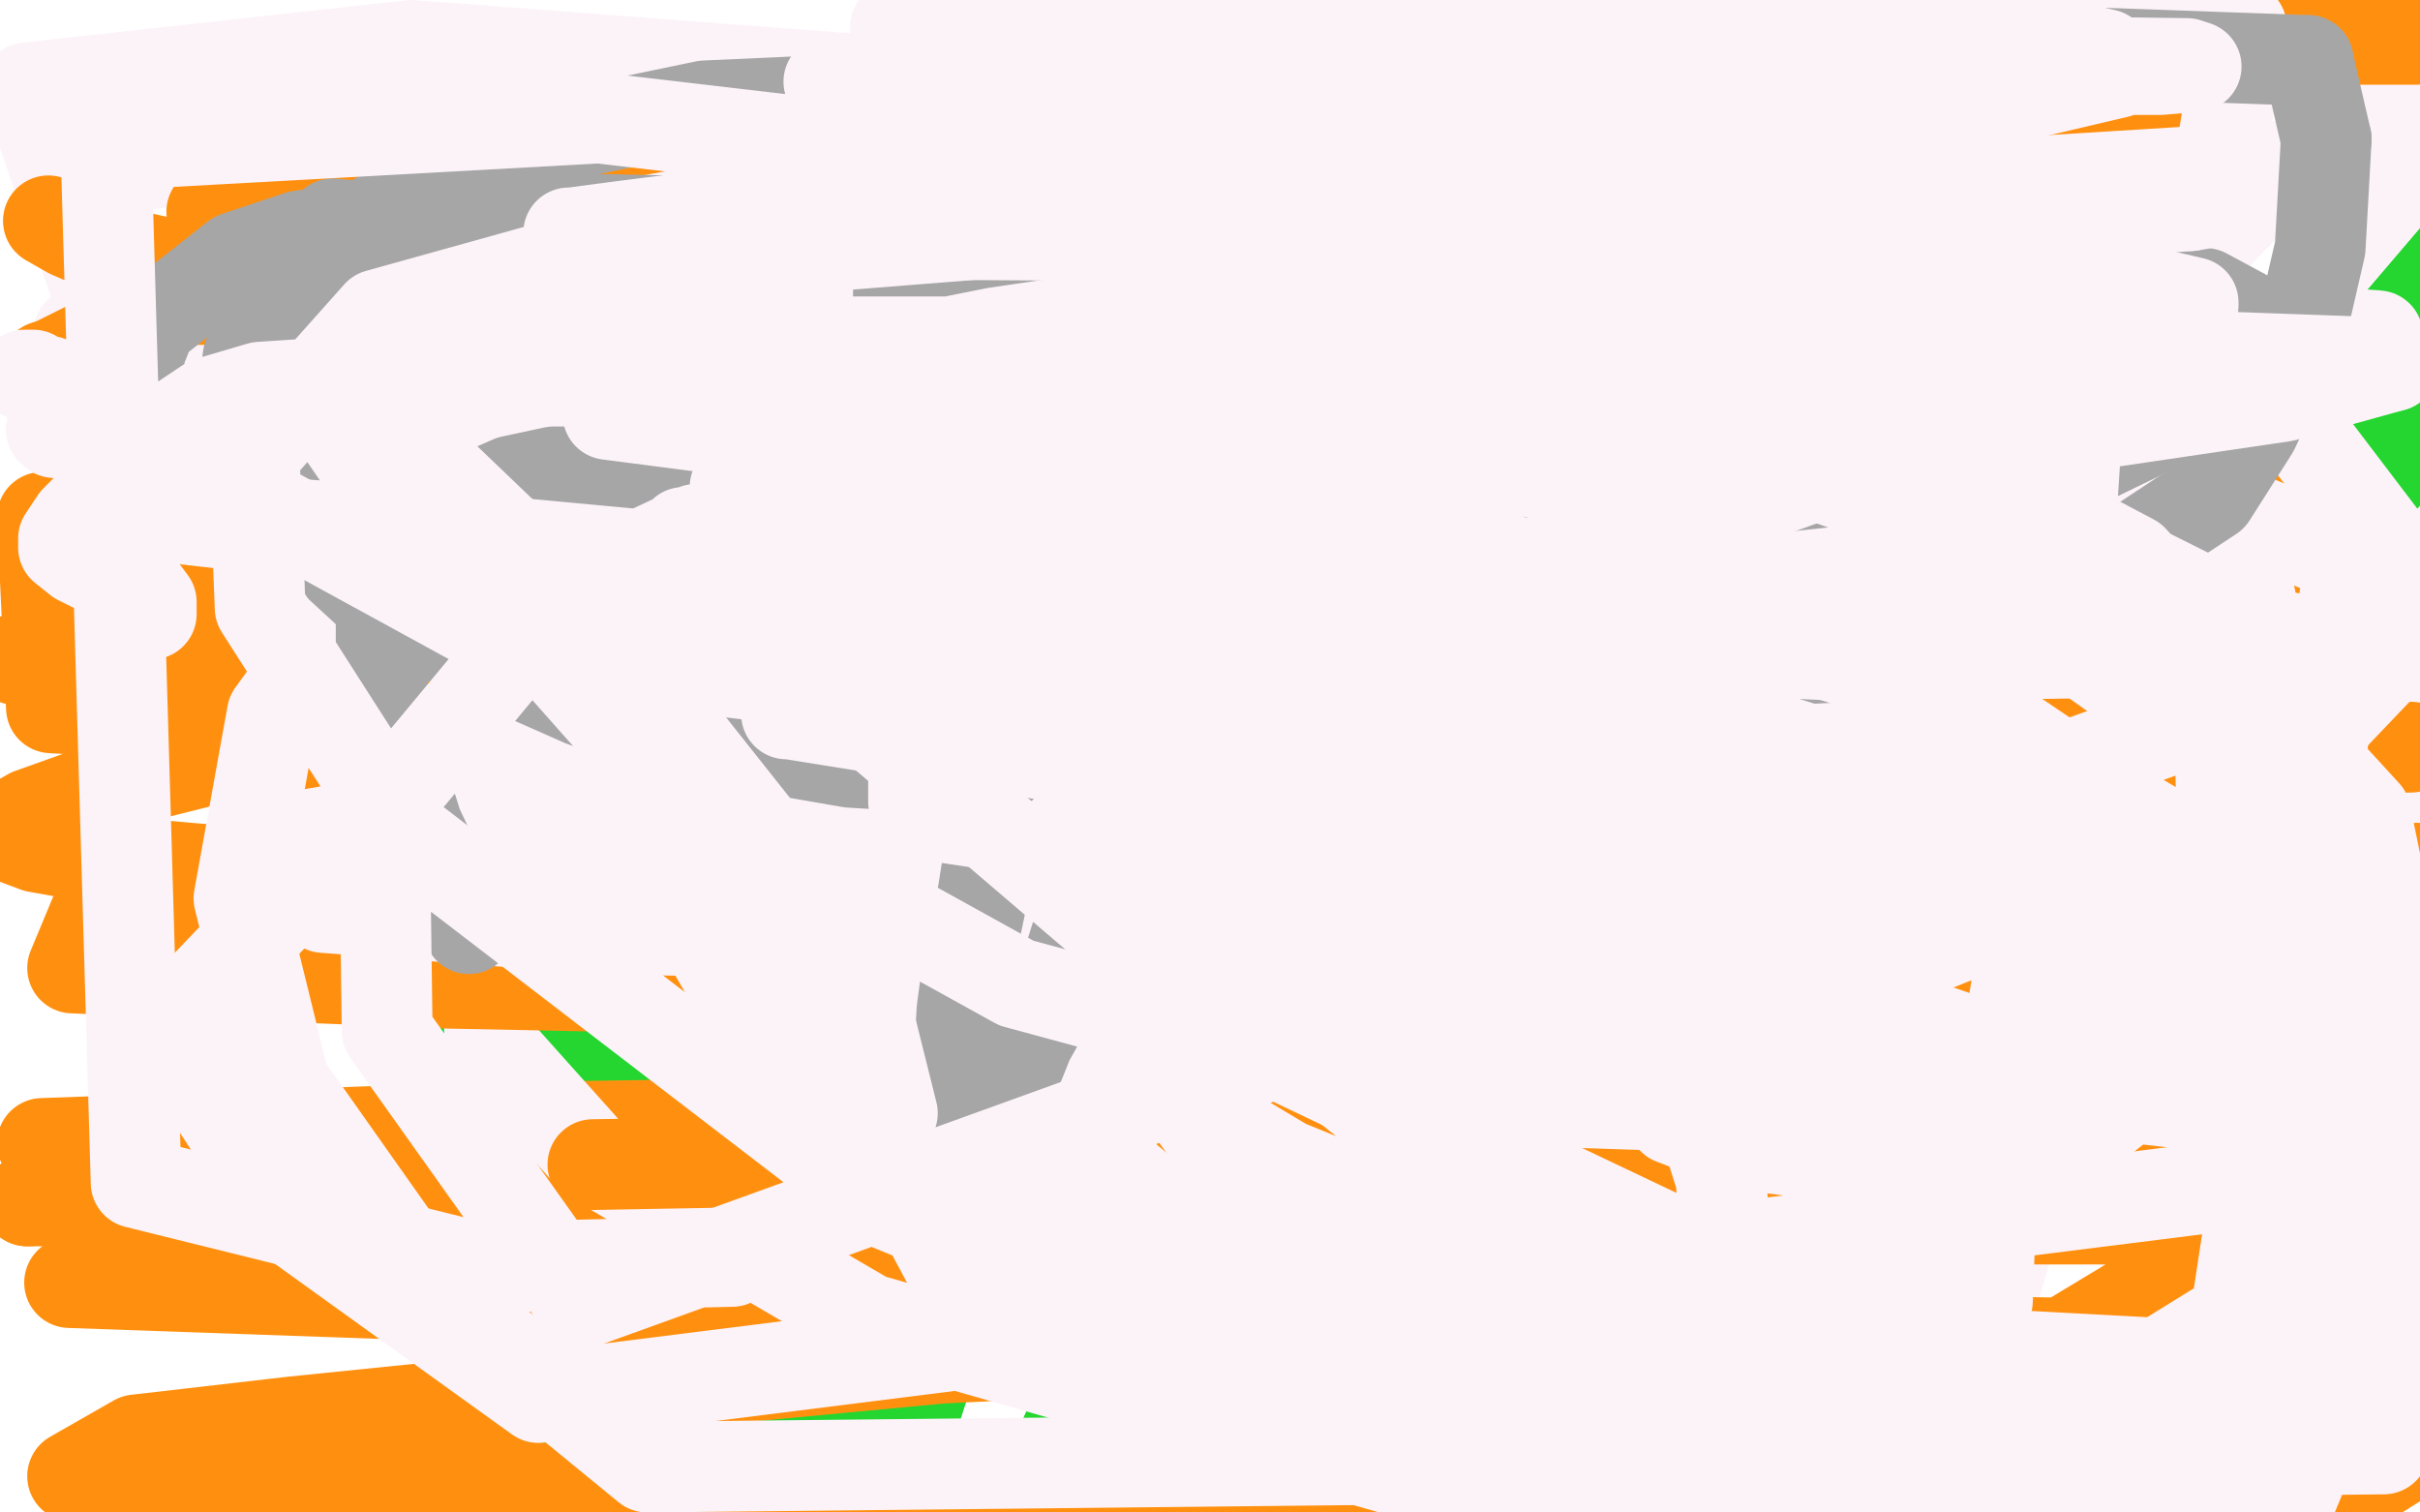<?xml version="1.0" standalone="no"?>
<!DOCTYPE svg PUBLIC "-//W3C//DTD SVG 1.1//EN"
"http://www.w3.org/Graphics/SVG/1.1/DTD/svg11.dtd">

<svg width="800" height="500" version="1.1" xmlns="http://www.w3.org/2000/svg" xmlns:xlink="http://www.w3.org/1999/xlink" style="stroke-antialiasing: false"><desc>This SVG has been created on https://colorillo.com/</desc><rect x='0' y='0' width='800' height='500' style='fill: rgb(255,255,255); stroke-width:0' /><polyline points="793,18 795,431 650,390 503,314 391,232 339,170 330,137 341,120" style="fill: none; stroke: #fcf3f9; stroke-width: 30; stroke-linejoin: round; stroke-linecap: round; stroke-antialiasing: false; stroke-antialias: 0; opacity: 1.0"/>
<polyline points="387,67 205,814 536,60 203,811 624,62 201,810 679,65 200,809 726,67 198,807 821,74 197,805 862,77" style="fill: none; stroke: #24d62f; stroke-width: 30; stroke-linejoin: round; stroke-linecap: round; stroke-antialiasing: false; stroke-antialias: 0; opacity: 1.0"/>
<polyline points="211,829 217,829 217,829 126,129 126,129 217,827 217,827 126,129 126,129 217,825 217,825 144,123 144,123 215,824 215,824 167,114 167,114 213,822 213,822 263,89 263,89 212,820 212,820 308,80 308,80 210,818 210,818 387,67 205,814 536,60 203,811 624,62 201,810 679,65 200,809 726,67 198,807 821,74 197,805 862,77 195,803 935,88 195,802 965,94 195,800 1020,104" style="fill: none; stroke: #24d62f; stroke-width: 30; stroke-linejoin: round; stroke-linecap: round; stroke-antialiasing: false; stroke-antialias: 0; opacity: 1.0"/>
<polyline points="341,120 372,113 450,121 538,153 615,209 660,274 681,352 658,431 620,456 561,460 488,442 400,388 311,312 242,229 209,161 205,116 230,70 287,35 368,14 538,26 653,71 741,141" style="fill: none; stroke: #fcf3f9; stroke-width: 30; stroke-linejoin: round; stroke-linecap: round; stroke-antialiasing: false; stroke-antialias: 0; opacity: 1.0"/>
<polyline points="199,810 199,810 199,810 197,98 197,98 199,810 199,810 197,98 197,98 199,810 199,810 197,98 197,98 198,810 198,810 235,87 235,87 196,809 196,809 344,70 344,70" style="fill: none; stroke: #24d62f; stroke-width: 30; stroke-linejoin: round; stroke-linecap: round; stroke-antialiasing: false; stroke-antialias: 0; opacity: 1.0"/>
<polyline points="741,141 786,216 791,289 759,345 679,390 562,408 412,394 238,337" style="fill: none; stroke: #fcf3f9; stroke-width: 30; stroke-linejoin: round; stroke-linecap: round; stroke-antialiasing: false; stroke-antialias: 0; opacity: 1.0"/>
<polyline points="344,70 195,808 392,68 193,807 431,68" style="fill: none; stroke: #24d62f; stroke-width: 30; stroke-linejoin: round; stroke-linecap: round; stroke-antialiasing: false; stroke-antialias: 0; opacity: 1.0"/>
<polyline points="238,337 89,262 9,29 136,15 294,27 461,78 609,161 717,261 768,346 774,403 732,444 652,462 520,446 278,356 131,272 26,183 41,91 148,87 307,106 456,156 574,227 639,298 657,347 627,385 545,394 423,372 278,316 150,245 52,169 20,128 26,110 61,98 148,94 256,107 363,150 464,231 489,287 489,316 465,338 425,346 362,337 263,297 164,240 92,180 57,128 52,95 79,69 144,50 316,49 429,77 525,127 586,185 606,233 595,266 534,298 428,312 321,305 227,280 141,232 127,214 120,166 134,145 172,124 243,112 326,116 426,148 507,202 558,255 574,289 567,313 519,335 386,339 252,308 126,257 30,201 35,56 146,42 278,53 410,113 509,196 563,274 566,344 527,366 458,371 407,364 43,136 47,119 71,105 142,96 240,99 419,155 494,204 529,246 537,285 518,315 471,340 382,347 279,331 158,278 56,217 24,36 128,28 263,48 382,100 462,164 499,225 500,270 469,304 389,322 284,309 134,243 96,214 51,160 51,142 71,129 116,124 169,128 222,147 260,170 275,184 279,193 277,201 268,205 255,208 244,208 249,204 261,200 274,199 290,201 302,211 310,222 316,236 317,244 315,246 311,246 302,244 275,228 258,214 250,197 250,182 265,169 291,163 335,162 386,174 416,194 427,216 426,225 399,244 359,250 302,244 231,219 173,188 146,164 141,145 152,129 193,121 265,125 349,151 414,191 448,240 448,250 431,274 418,279 359,277 299,261 242,236 208,217 192,198 191,185 209,175 266,173 382,203 441,235 468,258 475,272 470,280 451,286 423,287 388,281 365,273 353,264 353,257 355,248 363,242 394,240 431,247 459,257 475,270 478,278 469,281 453,282 422,277 364,259 278,215 261,204 248,192 251,189 258,188 275,188 294,194 311,203 321,212 323,221 319,229 302,232 286,232 272,226 269,221 270,217 287,209 322,207 372,207 411,214 429,223 432,228 426,232 406,239 376,242 329,244 252,229 240,225 226,213 230,209 241,207 274,206 334,213 382,225 412,237 423,245 419,249 411,250 385,250 335,236 320,227 318,223 319,223 327,225 341,230 354,235 358,238 361,243 361,247 359,251 352,258 339,259 328,259 313,254 292,241 276,226 261,204 251,184 248,159 248,141 258,125 277,115" style="fill: none; stroke: #fcf3f9; stroke-width: 30; stroke-linejoin: round; stroke-linecap: round; stroke-antialiasing: false; stroke-antialias: 0; opacity: 1.0"/>
<polyline points="16,73 23,77 23,77 37,83 37,83 64,89 64,89 95,91 95,91 146,93 146,93 196,93 196,93 279,94 279,94 347,94 347,94 413,94 413,94 491,94 491,94 532,94 532,94 563,95 563,95 568,100 568,100 562,105 562,105 534,118 534,118 460,139 353,150 165,156 70,70 220,51 468,34 659,28" style="fill: none; stroke: #ff900f; stroke-width: 30; stroke-linejoin: round; stroke-linecap: round; stroke-antialiasing: false; stroke-antialias: 0; opacity: 1.0"/>
<polyline points="367,238 354,246 354,246 309,254 309,254 261,252 261,252 219,236 219,236 200,218 200,218 196,198 196,198 200,182 200,182 215,165 231,156 260,148 289,146 341,147 399,158 458,181" style="fill: none; stroke: #fcf3f9; stroke-width: 30; stroke-linejoin: round; stroke-linecap: round; stroke-antialiasing: false; stroke-antialias: 0; opacity: 1.0"/>
<polyline points="659,28 668,14 542,6" style="fill: none; stroke: #ff900f; stroke-width: 30; stroke-linejoin: round; stroke-linecap: round; stroke-antialiasing: false; stroke-antialias: 0; opacity: 1.0"/>
<polyline points="458,181 487,201 495,215 492,232 474,248 442,262 342,263 294,255" style="fill: none; stroke: #fcf3f9; stroke-width: 30; stroke-linejoin: round; stroke-linecap: round; stroke-antialiasing: false; stroke-antialias: 0; opacity: 1.0"/>
<polyline points="542,6 752,141 449,145 195,145 51,152 186,152 408,152" style="fill: none; stroke: #ff900f; stroke-width: 30; stroke-linejoin: round; stroke-linecap: round; stroke-antialiasing: false; stroke-antialias: 0; opacity: 1.0"/>
<polyline points="294,255 205,226 93,167 62,141 57,131 63,128 94,123 162,122" style="fill: none; stroke: #fcf3f9; stroke-width: 30; stroke-linejoin: round; stroke-linecap: round; stroke-antialiasing: false; stroke-antialias: 0; opacity: 1.0"/>
<polyline points="408,152 592,152 706,110 519,110 389,108 247,105 191,98 165,93" style="fill: none; stroke: #ff900f; stroke-width: 30; stroke-linejoin: round; stroke-linecap: round; stroke-antialiasing: false; stroke-antialias: 0; opacity: 1.0"/>
<polyline points="162,122 261,126 373,146 457,173 492,193 498,203 475,221 423,232" style="fill: none; stroke: #fcf3f9; stroke-width: 30; stroke-linejoin: round; stroke-linecap: round; stroke-antialiasing: false; stroke-antialias: 0; opacity: 1.0"/>
<polyline points="165,93 165,90 184,78 217,61 301,37 390,25 536,16 627,13 698,13 763,13 789,13 799,13 789,13 759,13 725,13 665,13 605,16 531,19 480,23 436,32 417,36 408,39 410,41 411,41 424,42 447,43 499,45 543,46 615,47" style="fill: none; stroke: #ff900f; stroke-width: 30; stroke-linejoin: round; stroke-linecap: round; stroke-antialiasing: false; stroke-antialias: 0; opacity: 1.0"/>
<polyline points="423,232 343,235 279,232 258,226 259,223 268,219 307,206 384,187" style="fill: none; stroke: #fcf3f9; stroke-width: 30; stroke-linejoin: round; stroke-linecap: round; stroke-antialiasing: false; stroke-antialias: 0; opacity: 1.0"/>
<polyline points="615,47 659,49 708,50 731,50 739,51 739,52 722,56 691,65 613,74 516,81 376,90 169,109" style="fill: none; stroke: #ff900f; stroke-width: 30; stroke-linejoin: round; stroke-linecap: round; stroke-antialiasing: false; stroke-antialias: 0; opacity: 1.0"/>
<polyline points="384,187 493,172 592,164 671,162 701,165 691,172 645,187 513,203 335,205 144,191 98,119" style="fill: none; stroke: #fcf3f9; stroke-width: 30; stroke-linejoin: round; stroke-linecap: round; stroke-antialiasing: false; stroke-antialias: 0; opacity: 1.0"/>
<polyline points="169,109 96,153 200,142 336,132 432,122 539,112 605,106 661,99 686,94 695,92 689,91 656,92 611,97 516,107 416,121" style="fill: none; stroke: #ff900f; stroke-width: 30; stroke-linejoin: round; stroke-linecap: round; stroke-antialiasing: false; stroke-antialias: 0; opacity: 1.0"/>
<polyline points="98,119 311,112 638,110 779,117 706,143" style="fill: none; stroke: #fcf3f9; stroke-width: 30; stroke-linejoin: round; stroke-linecap: round; stroke-antialiasing: false; stroke-antialias: 0; opacity: 1.0"/>
<polyline points="416,121 266,137 155,152 14,171 17,234 147,241 272,245 433,248 547,248 678,248 746,248 797,247 764,246 702,245 554,243 413,241 204,239 34,239" style="fill: none; stroke: #ff900f; stroke-width: 30; stroke-linejoin: round; stroke-linecap: round; stroke-antialiasing: false; stroke-antialias: 0; opacity: 1.0"/>
<polyline points="706,143 551,147 357,147 173,141 66,132 64,131 73,130 140,124 365,113 544,109 687,109 772,110 786,111 782,113 754,122" style="fill: none; stroke: #fcf3f9; stroke-width: 30; stroke-linejoin: round; stroke-linecap: round; stroke-antialiasing: false; stroke-antialias: 0; opacity: 1.0"/>
<polyline points="34,239 79,206 229,204 351,204 517,202 642,202 756,201 768,201 676,204 580,205 408,209" style="fill: none; stroke: #ff900f; stroke-width: 30; stroke-linejoin: round; stroke-linecap: round; stroke-antialiasing: false; stroke-antialias: 0; opacity: 1.0"/>
<polyline points="754,122 674,136 570,142 488,144 442,139 441,136 459,126 492,114" style="fill: none; stroke: #fcf3f9; stroke-width: 30; stroke-linejoin: round; stroke-linecap: round; stroke-antialiasing: false; stroke-antialias: 0; opacity: 1.0"/>
<polyline points="408,209 278,211 109,214 5,218 22,220 72,220 213,222 327,222 486,225 586,225" style="fill: none; stroke: #ff900f; stroke-width: 30; stroke-linejoin: round; stroke-linecap: round; stroke-antialiasing: false; stroke-antialias: 0; opacity: 1.0"/>
<polyline points="492,114 529,106 537,105 535,109 503,130 432,161 333,184 229,192" style="fill: none; stroke: #fcf3f9; stroke-width: 30; stroke-linejoin: round; stroke-linecap: round; stroke-antialiasing: false; stroke-antialias: 0; opacity: 1.0"/>
<polyline points="586,225 666,225 704,225 726,222 726,221 714,217 687,212 613,208 527,205 373,197 243,196 71,192" style="fill: none; stroke: #ff900f; stroke-width: 30; stroke-linejoin: round; stroke-linecap: round; stroke-antialiasing: false; stroke-antialias: 0; opacity: 1.0"/>
<polyline points="229,192 140,184 97,168 84,148 105,115 181,79 274,62 376,63" style="fill: none; stroke: #fcf3f9; stroke-width: 30; stroke-linejoin: round; stroke-linecap: round; stroke-antialiasing: false; stroke-antialias: 0; opacity: 1.0"/>
<polyline points="71,192 37,166 124,165 276,165 388,165 545,163 630,161 707,161 741,161 758,161 756,161 753,160 724,158 671,155 618,153 549,151" style="fill: none; stroke: #ff900f; stroke-width: 30; stroke-linejoin: round; stroke-linecap: round; stroke-antialiasing: false; stroke-antialias: 0; opacity: 1.0"/>
<polyline points="376,63 457,85 515,129 537,168 540,211 513,259 471,292 418,309" style="fill: none; stroke: #fcf3f9; stroke-width: 30; stroke-linejoin: round; stroke-linecap: round; stroke-antialiasing: false; stroke-antialias: 0; opacity: 1.0"/>
<polyline points="549,151 441,148 356,145 232,140 148,135 75,130 40,127 17,122 15,121 18,120 28,115 60,107 92,101 151,95 202,93 271,92 327,92 372,92 426,97 457,103 488,114 500,121 503,129 503,137 486,148 466,160 428,177 390,191 325,208 259,219 177,235" style="fill: none; stroke: #ff900f; stroke-width: 30; stroke-linejoin: round; stroke-linecap: round; stroke-antialiasing: false; stroke-antialias: 0; opacity: 1.0"/>
<polyline points="418,309 346,305 293,284 263,253 260,226 274,197 308,157 366,117" style="fill: none; stroke: #fcf3f9; stroke-width: 30; stroke-linejoin: round; stroke-linecap: round; stroke-antialiasing: false; stroke-antialias: 0; opacity: 1.0"/>
<polyline points="177,235 116,243 70,251 38,259 10,269 3,273 4,277 12,280 40,285 74,288 146,294 224,298 366,310 482,317 642,328 751,338" style="fill: none; stroke: #ff900f; stroke-width: 30; stroke-linejoin: round; stroke-linecap: round; stroke-antialiasing: false; stroke-antialias: 0; opacity: 1.0"/>
<polyline points="366,117 459,84 571,74 677,91 749,127 787,177 793,214 729,281" style="fill: none; stroke: #fcf3f9; stroke-width: 30; stroke-linejoin: round; stroke-linecap: round; stroke-antialiasing: false; stroke-antialias: 0; opacity: 1.0"/>
<polyline points="751,338 794,378 690,380 529,384 326,388 120,388 9,397" style="fill: none; stroke: #ff900f; stroke-width: 30; stroke-linejoin: round; stroke-linecap: round; stroke-antialiasing: false; stroke-antialias: 0; opacity: 1.0"/>
<polyline points="729,281 685,298 527,315 404,290 291,241 215,190 192,161 190,137 214,106 274,77 353,65 444,71 516,98 584,167 600,210" style="fill: none; stroke: #fcf3f9; stroke-width: 30; stroke-linejoin: round; stroke-linecap: round; stroke-antialiasing: false; stroke-antialias: 0; opacity: 1.0"/>
<polyline points="9,397 115,397 240,399 433,401 574,403 750,403 682,444 475,440 312,436 118,426 14,378 152,373 277,371 448,369" style="fill: none; stroke: #ff900f; stroke-width: 30; stroke-linejoin: round; stroke-linecap: round; stroke-antialiasing: false; stroke-antialias: 0; opacity: 1.0"/>
<polyline points="600,210 599,247 587,264 565,271 535,267 484,244 420,205 369,164" style="fill: none; stroke: #fcf3f9; stroke-width: 30; stroke-linejoin: round; stroke-linecap: round; stroke-antialiasing: false; stroke-antialias: 0; opacity: 1.0"/>
<polyline points="448,369 587,368 745,370 626,396 504,398 305,402 164,405" style="fill: none; stroke: #ff900f; stroke-width: 30; stroke-linejoin: round; stroke-linecap: round; stroke-antialiasing: false; stroke-antialias: 0; opacity: 1.0"/>
<polyline points="369,164 334,122 328,103 332,92 354,86 431,111 492,161 538,217 554,246 556,261 545,270 522,275 497,272 475,261 456,243" style="fill: none; stroke: #fcf3f9; stroke-width: 30; stroke-linejoin: round; stroke-linecap: round; stroke-antialiasing: false; stroke-antialias: 0; opacity: 1.0"/>
<polyline points="164,405 23,424 165,429 295,438 414,447 575,462 673,472 757,480 793,483 769,498 728,499" style="fill: none; stroke: #ff900f; stroke-width: 30; stroke-linejoin: round; stroke-linecap: round; stroke-antialiasing: false; stroke-antialias: 0; opacity: 1.0"/>
<polyline points="456,243 446,230 441,215 444,191 464,177 508,169 577,170 658,194" style="fill: none; stroke: #fcf3f9; stroke-width: 30; stroke-linejoin: round; stroke-linecap: round; stroke-antialiasing: false; stroke-antialias: 0; opacity: 1.0"/>
<polyline points="728,499 299,496 154,491 77,489 24,488 45,476 97,470 205,459 311,449 473,441 645,432" style="fill: none; stroke: #ff900f; stroke-width: 30; stroke-linejoin: round; stroke-linecap: round; stroke-antialiasing: false; stroke-antialias: 0; opacity: 1.0"/>
<polyline points="658,194 737,250 782,310 797,375 780,430 720,474 625,496 486,493" style="fill: none; stroke: #fcf3f9; stroke-width: 30; stroke-linejoin: round; stroke-linecap: round; stroke-antialiasing: false; stroke-antialias: 0; opacity: 1.0"/>
<polyline points="645,432 631,413 496,413 309,411 168,411 37,409 81,389 196,385" style="fill: none; stroke: #ff900f; stroke-width: 30; stroke-linejoin: round; stroke-linecap: round; stroke-antialiasing: false; stroke-antialias: 0; opacity: 1.0"/>
<polyline points="486,493 287,436 196,383 162,345 161,320 207,282 296,258 406,253" style="fill: none; stroke: #fcf3f9; stroke-width: 30; stroke-linejoin: round; stroke-linecap: round; stroke-antialiasing: false; stroke-antialias: 0; opacity: 1.0"/>
<polyline points="196,385 362,382 504,376 638,370" style="fill: none; stroke: #ff900f; stroke-width: 30; stroke-linejoin: round; stroke-linecap: round; stroke-antialiasing: false; stroke-antialias: 0; opacity: 1.0"/>
<polyline points="406,253 510,273 594,315 643,365 658,403 657,430 645,448 608,468" style="fill: none; stroke: #fcf3f9; stroke-width: 30; stroke-linejoin: round; stroke-linecap: round; stroke-antialiasing: false; stroke-antialias: 0; opacity: 1.0"/>
<polyline points="638,370 694,339 493,333 343,329 147,325 24,320 34,296 167,294 284,293" style="fill: none; stroke: #ff900f; stroke-width: 30; stroke-linejoin: round; stroke-linecap: round; stroke-antialiasing: false; stroke-antialias: 0; opacity: 1.0"/>
<polyline points="608,468 570,469 515,453 455,420 399,374 359,319 341,262 338,209" style="fill: none; stroke: #fcf3f9; stroke-width: 30; stroke-linejoin: round; stroke-linecap: round; stroke-antialiasing: false; stroke-antialias: 0; opacity: 1.0"/>
<polyline points="284,293 450,293 567,293 684,293 749,293 799,293 799,287" style="fill: none; stroke: #ff900f; stroke-width: 30; stroke-linejoin: round; stroke-linecap: round; stroke-antialiasing: false; stroke-antialias: 0; opacity: 1.0"/>
<polyline points="338,209 359,160 404,127 492,111 599,112 777,185 736,455 632,472 506,461 397,427 319,377 278,334 263,299 270,248 305,205 363,166 441,142 528,143 599,177 650,244 669,311 658,380 619,435 550,473 481,485 421,478 352,437 321,395 305,350 296,306 297,271 311,246 345,226 398,215 473,214 577,236 674,284 745,347 786,439 776,472 461,463 354,402 262,335 201,275 185,244 188,227 218,212 357,201 481,216 592,252 692,315 747,377 768,428 763,457 741,475 699,483 641,476 563,442 449,358 385,286 348,212 341,163 355,123 399,98 481,82 602,85 731,116 779,453 671,460 543,433 425,385 318,321 256,267 223,203 223,192 246,165 311,138 492,122 558,129 744,198 768,434 680,469 578,480 472,466 378,429 297,377 246,332 215,278 216,259 232,243 281,227 367,220 482,223 613,257 725,314 799,384 178,462 96,403 66,357 68,326 110,282 197,237 326,206 470,200 606,226 709,275 782,367 785,429 756,499 320,430 279,353 263,282 272,254 301,234 375,218 482,220 606,255 713,312 780,370 788,479 214,485 142,426 94,358 79,297 90,236 125,188 179,157 250,144 322,149 448,204 511,265 550,330 569,390 571,425 559,450 543,462 517,466 448,446 422,431 337,360 295,303 275,254 273,222 287,186 329,155 410,135 511,134 621,162 712,214 781,285 777,437 720,451 645,447 550,418 460,371 396,320 364,280 359,259 373,240 419,223 494,219 580,231 662,267 705,317 705,343 681,366 644,379 604,382 574,378 553,370 544,360 544,355 548,349 557,345 568,344 585,344 590,345 590,346 587,349 580,350 565,350 543,348 516,341 502,335 501,334 513,329 518,328 542,327 592,327 617,334 619,336 617,340 601,344 576,347 555,348 547,348 551,345 557,342 561,341 581,336 613,328 609,328 578,332 506,337 411,337 337,333 318,330 318,329 330,327 379,321 514,312 604,308 649,308 649,309 639,313 595,321 516,330 415,334 315,334 265,332 263,331 268,330 330,319 435,307 545,299 632,297 670,297 669,297 634,299 550,300 450,300 368,300 333,300 332,300 345,300 414,298 515,294 607,294 670,294 664,294 608,302 480,308 336,310 198,307 107,300 105,299 133,295 227,289 360,285 490,283 601,284 659,291 660,293 646,297 592,301 484,301 362,301 258,296 225,295 237,295 309,293" style="fill: none; stroke: #fcf3f9; stroke-width: 30; stroke-linejoin: round; stroke-linecap: round; stroke-antialiasing: false; stroke-antialias: 0; opacity: 1.0"/>
<polyline points="365,178 347,176 347,176 324,173 324,173 291,171 291,171 263,169 263,169 221,164 221,164 191,162 191,162 155,157 155,157 136,156 136,156 118,155 118,155 113,155 113,155 111,154 111,154 113,154 113,154 117,152 117,152 128,149 128,149 147,145 147,145" style="fill: none; stroke: #a6a6a6; stroke-width: 30; stroke-linejoin: round; stroke-linecap: round; stroke-antialiasing: false; stroke-antialias: 0; opacity: 1.0"/>
<polyline points="309,293 466,291 657,291" style="fill: none; stroke: #fcf3f9; stroke-width: 30; stroke-linejoin: round; stroke-linecap: round; stroke-antialiasing: false; stroke-antialias: 0; opacity: 1.0"/>
<polyline points="147,145 181,140 216,139 270,135 316,132 380,129 426,125 484,123 516,120 555,119 575,119 587,118 590,118 591,118 590,118 582,118" style="fill: none; stroke: #a6a6a6; stroke-width: 30; stroke-linejoin: round; stroke-linecap: round; stroke-antialiasing: false; stroke-antialias: 0; opacity: 1.0"/>
<polyline points="657,291 776,287 574,253 372,203 199,136 178,116 188,104 265,80" style="fill: none; stroke: #fcf3f9; stroke-width: 30; stroke-linejoin: round; stroke-linecap: round; stroke-antialiasing: false; stroke-antialias: 0; opacity: 1.0"/>
<polyline points="371,144 369,146" style="fill: none; stroke: #a6a6a6; stroke-width: 30; stroke-linejoin: round; stroke-linecap: round; stroke-antialiasing: false; stroke-antialias: 0; opacity: 1.0"/>
<polyline points="582,118 576,118 560,118 544,118 522,119 503,120 478,123 460,124 439,127 425,129 411,134 399,136 389,139 381,141 376,143 371,144" style="fill: none; stroke: #a6a6a6; stroke-width: 30; stroke-linejoin: round; stroke-linecap: round; stroke-antialiasing: false; stroke-antialias: 0; opacity: 1.0"/>
<polyline points="265,80 404,50 582,24 741,9 733,59 659,72 624,76 625,76 628,76 637,74 683,65 750,60 715,96 610,96 517,96 476,92 475,92 477,90 499,84" style="fill: none; stroke: #fcf3f9; stroke-width: 30; stroke-linejoin: round; stroke-linecap: round; stroke-antialiasing: false; stroke-antialias: 0; opacity: 1.0"/>
<polyline points="110,74 121,75 121,75 171,76 171,76 215,76 215,76 283,77 283,77 338,77 338,77 424,79 424,79 487,79 487,79 561,80 561,80 613,82 613,82 668,87 668,87 698,90 698,90 729,97 729,97 742,104 742,104 747,109 747,109 747,114 747,114" style="fill: none; stroke: #a6a6a6; stroke-width: 30; stroke-linejoin: round; stroke-linecap: round; stroke-antialiasing: false; stroke-antialias: 0; opacity: 1.0"/>
<polyline points="499,84 556,73 640,62 753,55 787,55 778,59 724,68" style="fill: none; stroke: #fcf3f9; stroke-width: 30; stroke-linejoin: round; stroke-linecap: round; stroke-antialiasing: false; stroke-antialias: 0; opacity: 1.0"/>
<polyline points="747,114 743,120 726,132 707,144 674,160 642,174 595,191 543,202 482,214 439,219 391,227 360,230 333,234 320,235 314,236 313,236" style="fill: none; stroke: #a6a6a6; stroke-width: 30; stroke-linejoin: round; stroke-linecap: round; stroke-antialiasing: false; stroke-antialias: 0; opacity: 1.0"/>
<polyline points="724,68 612,76 471,78 344,78 268,78 253,78 253,79 269,79" style="fill: none; stroke: #fcf3f9; stroke-width: 30; stroke-linejoin: round; stroke-linecap: round; stroke-antialiasing: false; stroke-antialias: 0; opacity: 1.0"/>
<polyline points="313,236 314,234 315,233 322,225 330,220 339,212 353,203 362,191 370,178 376,169 382,155 385,146 386,135 386,126 383,117 380,112 373,105" style="fill: none; stroke: #a6a6a6; stroke-width: 30; stroke-linejoin: round; stroke-linecap: round; stroke-antialiasing: false; stroke-antialias: 0; opacity: 1.0"/>
<polyline points="269,79 312,79 466,79 591,81 682,90 725,100 725,101 710,106" style="fill: none; stroke: #fcf3f9; stroke-width: 30; stroke-linejoin: round; stroke-linecap: round; stroke-antialiasing: false; stroke-antialias: 0; opacity: 1.0"/>
<polyline points="373,105 367,102 352,98 341,98 320,98 301,98 282,101 262,109 246,117 233,129 226,139 224,153 226,162 235,174 250,182 281,198" style="fill: none; stroke: #a6a6a6; stroke-width: 30; stroke-linejoin: round; stroke-linecap: round; stroke-antialiasing: false; stroke-antialias: 0; opacity: 1.0"/>
<polyline points="710,106 650,113 550,115 409,115 271,115 160,114 116,112 119,112" style="fill: none; stroke: #fcf3f9; stroke-width: 30; stroke-linejoin: round; stroke-linecap: round; stroke-antialiasing: false; stroke-antialias: 0; opacity: 1.0"/>
<polyline points="281,198 307,204 351,214 388,217 436,219 477,221 532,221 572,219 612,217 655,207 684,195 731,164 745,142 761,108 767,82 769,46" style="fill: none; stroke: #a6a6a6; stroke-width: 30; stroke-linejoin: round; stroke-linecap: round; stroke-antialiasing: false; stroke-antialias: 0; opacity: 1.0"/>
<polyline points="119,112 155,109 246,103 363,95 484,87 574,83 610,83" style="fill: none; stroke: #fcf3f9; stroke-width: 30; stroke-linejoin: round; stroke-linecap: round; stroke-antialiasing: false; stroke-antialias: 0; opacity: 1.0"/>
<polyline points="769,46 763,20" style="fill: none; stroke: #a6a6a6; stroke-width: 30; stroke-linejoin: round; stroke-linecap: round; stroke-antialiasing: false; stroke-antialias: 0; opacity: 1.0"/>
<polyline points="610,83 595,88 535,100 416,116 266,127 93,129 64,129 70,129" style="fill: none; stroke: #fcf3f9; stroke-width: 30; stroke-linejoin: round; stroke-linecap: round; stroke-antialiasing: false; stroke-antialias: 0; opacity: 1.0"/>
<polyline points="763,20 317,4 304,33 297,55 297,82 297,100 309,126 318,140 337,156 354,166 384,177 406,182 427,183 458,184 480,182 502,172" style="fill: none; stroke: #a6a6a6; stroke-width: 30; stroke-linejoin: round; stroke-linecap: round; stroke-antialiasing: false; stroke-antialias: 0; opacity: 1.0"/>
<polyline points="70,129 109,127 221,124 386,119 561,117 707,117 790,120 791,121" style="fill: none; stroke: #fcf3f9; stroke-width: 30; stroke-linejoin: round; stroke-linecap: round; stroke-antialiasing: false; stroke-antialias: 0; opacity: 1.0"/>
<polyline points="502,172 516,165 530,152 534,144 537,130 535,120 524,103 512,89 486,72 456,58 409,43 371,36 318,33 277,33 233,35 180,46" style="fill: none; stroke: #a6a6a6; stroke-width: 30; stroke-linejoin: round; stroke-linecap: round; stroke-antialiasing: false; stroke-antialias: 0; opacity: 1.0"/>
<polyline points="791,121 755,131 633,149 549,155 270,160 113,154 18,143 17,142" style="fill: none; stroke: #fcf3f9; stroke-width: 30; stroke-linejoin: round; stroke-linecap: round; stroke-antialiasing: false; stroke-antialias: 0; opacity: 1.0"/>
<polyline points="180,46 145,59 111,81 95,96 82,118 80,135 87,158 98,174 123,197 150,213 193,232 229,243 281,252 313,254 362,254 395,253 420,247 448,236 462,225 470,211 471,197 466,175 454,160 432,137 403,121 360,101 320,87 264,76 222,73 174,72 140,72" style="fill: none; stroke: #a6a6a6; stroke-width: 30; stroke-linejoin: round; stroke-linecap: round; stroke-antialiasing: false; stroke-antialias: 0; opacity: 1.0"/>
<polyline points="17,142 31,140 109,133 277,127 488,122 688,120" style="fill: none; stroke: #fcf3f9; stroke-width: 30; stroke-linejoin: round; stroke-linecap: round; stroke-antialiasing: false; stroke-antialias: 0; opacity: 1.0"/>
<polyline points="140,72 99,78 78,85 64,96 50,107 46,117 46,129 53,141 65,155 80,165 111,183 139,196 177,211 205,217 243,223 269,224" style="fill: none; stroke: #a6a6a6; stroke-width: 30; stroke-linejoin: round; stroke-linecap: round; stroke-antialiasing: false; stroke-antialias: 0; opacity: 1.0"/>
<polyline points="688,120 684,181 439,207 167,211" style="fill: none; stroke: #fcf3f9; stroke-width: 30; stroke-linejoin: round; stroke-linecap: round; stroke-antialiasing: false; stroke-antialias: 0; opacity: 1.0"/>
<polyline points="269,224 300,224 318,223 337,219 345,216 352,211 353,209 354,208 354,207 353,207 353,208 349,213 346,222 340,237 335,253 328,276 325,295 320,319 318,334 317,352 317,360 318,366 320,368 323,368 327,366 330,362 336,354 340,344 349,328 354,315 360,296 362,280 362,261 361,246 351,224 344,212 332,196 317,185 295,173 276,165 248,159 226,157 205,156 183,156 169,159 153,166 142,171 134,182 129,192 126,206 126,218 127,236 131,251 138,273 146,290 155,307" style="fill: none; stroke: #a6a6a6; stroke-width: 30; stroke-linejoin: round; stroke-linecap: round; stroke-antialiasing: false; stroke-antialias: 0; opacity: 1.0"/>
<polyline points="167,211 8,124 10,124 11,124 13,126 16,126 21,128 27,128 33,127 34,127 34,132 34,138 34,141 34,142 34,144" style="fill: none; stroke: #fcf3f9; stroke-width: 30; stroke-linejoin: round; stroke-linecap: round; stroke-antialiasing: false; stroke-antialias: 0; opacity: 1.0"/>
<polyline points="34,144 34,147" style="fill: none; stroke: #fcf3f9; stroke-width: 30; stroke-linejoin: round; stroke-linecap: round; stroke-antialiasing: false; stroke-antialias: 0; opacity: 1.0"/>
<polyline points="30,180 29,180 29,180 28,180 28,180" style="fill: none; stroke: #fcf3f9; stroke-width: 30; stroke-linejoin: round; stroke-linecap: round; stroke-antialiasing: false; stroke-antialias: 0; opacity: 1.0"/>
<polyline points="50,203 50,199 50,199 47,195 47,195 38,191 38,191 26,185 26,185 21,181 21,181 21,178 21,178 25,172 25,172 36,161 44,153 54,143 69,133 86,128 101,127 116,132 146,157 193,202 262,289 287,336 295,368 284,395 242,417 158,419 45,391 35,48 198,39 386,61 567,112 705,185 782,269 799,352 773,414 697,461 576,477 435,456 293,398 134,276 86,201 84,150 125,104 222,77 391,78 587,128 773,221 192,431 128,341 127,267 181,202 292,166 445,169 626,223 773,309 609,437 407,341 283,235 243,161 261,122 340,110 463,136 595,195 703,268 765,329 781,360 778,371 706,363 610,330 550,303 550,301 560,301 584,307 610,321 622,334 623,347 612,356 587,362 559,363 559,361 561,357 566,355 568,353 569,353 566,351" style="fill: none; stroke: #fcf3f9; stroke-width: 30; stroke-linejoin: round; stroke-linecap: round; stroke-antialiasing: false; stroke-antialias: 0; opacity: 1.0"/>
<polyline points="386,229 387,230 387,230 389,231 389,231 391,232 391,232 394,235 394,235 396,237 396,237 403,244 403,244 411,249 411,249 420,255 424,259" style="fill: none; stroke: #fcf3f9; stroke-width: 30; stroke-linejoin: round; stroke-linecap: round; stroke-antialiasing: false; stroke-antialias: 0; opacity: 1.0"/>
<polyline points="324,272 304,269 304,269 302,265 302,265 302,258 302,258 307,251 307,251 322,233 322,233 353,206 353,206 419,170 419,170 502,153 603,158 683,186 734,249 735,294 689,340 599,367 476,363 336,325 224,263 185,219 187,195 230,175 337,169 446,188 535,225 564,255 551,272 497,283 412,287 352,278 351,276 369,271 431,263 548,259 654,259 686,262 679,264 610,269 483,266 361,252 261,236 260,236 281,236 371,236 504,243 614,250 641,253 633,253 565,251 330,229 215,219 198,218 223,220 347,235 511,252 671,274 764,294 762,297 739,297 610,281 418,252 193,203 169,194 197,193 297,191 462,193 625,197 746,209 770,213 742,215 615,217 403,207 117,178 47,170 52,170 122,175 272,189 442,213 573,240 631,258 629,259 610,259 542,256 423,244 323,232 311,230 354,230 454,230 533,230 579,230 580,228 570,225 507,214 404,200 291,186 228,177 226,176 241,175 262,172 395,159 503,149 566,148 567,148 561,148 526,149 466,149 392,151 332,153 320,154 322,154 353,154 398,153 432,152 452,152 454,152 452,151 441,150 403,149 329,147 255,144 201,137 205,136 211,134 244,127 329,110 437,94 545,85 619,83 621,83 617,86 587,94 497,107 374,113 242,113 147,112 126,110 136,107 177,98 278,81 404,71 532,64 610,64 628,65 625,67 604,70 486,75 362,77 248,77 188,77 189,77 204,75 267,67 388,53 520,41 602,35 620,34 619,34 595,34 522,34 367,30 290,27 274,27 278,27 318,25 413,23 530,23 643,23 714,23 726,22 723,21 647,20 541,18 421,16 325,10 296,9 298,9 320,9 393,7 502,7 613,8 683,15 696,18 700,24 632,40 549,49 487,54 457,56 455,57 457,59 460,63" style="fill: none; stroke: #fcf3f9; stroke-width: 30; stroke-linejoin: round; stroke-linecap: round; stroke-antialiasing: false; stroke-antialias: 0; opacity: 1.0"/>
</svg>
